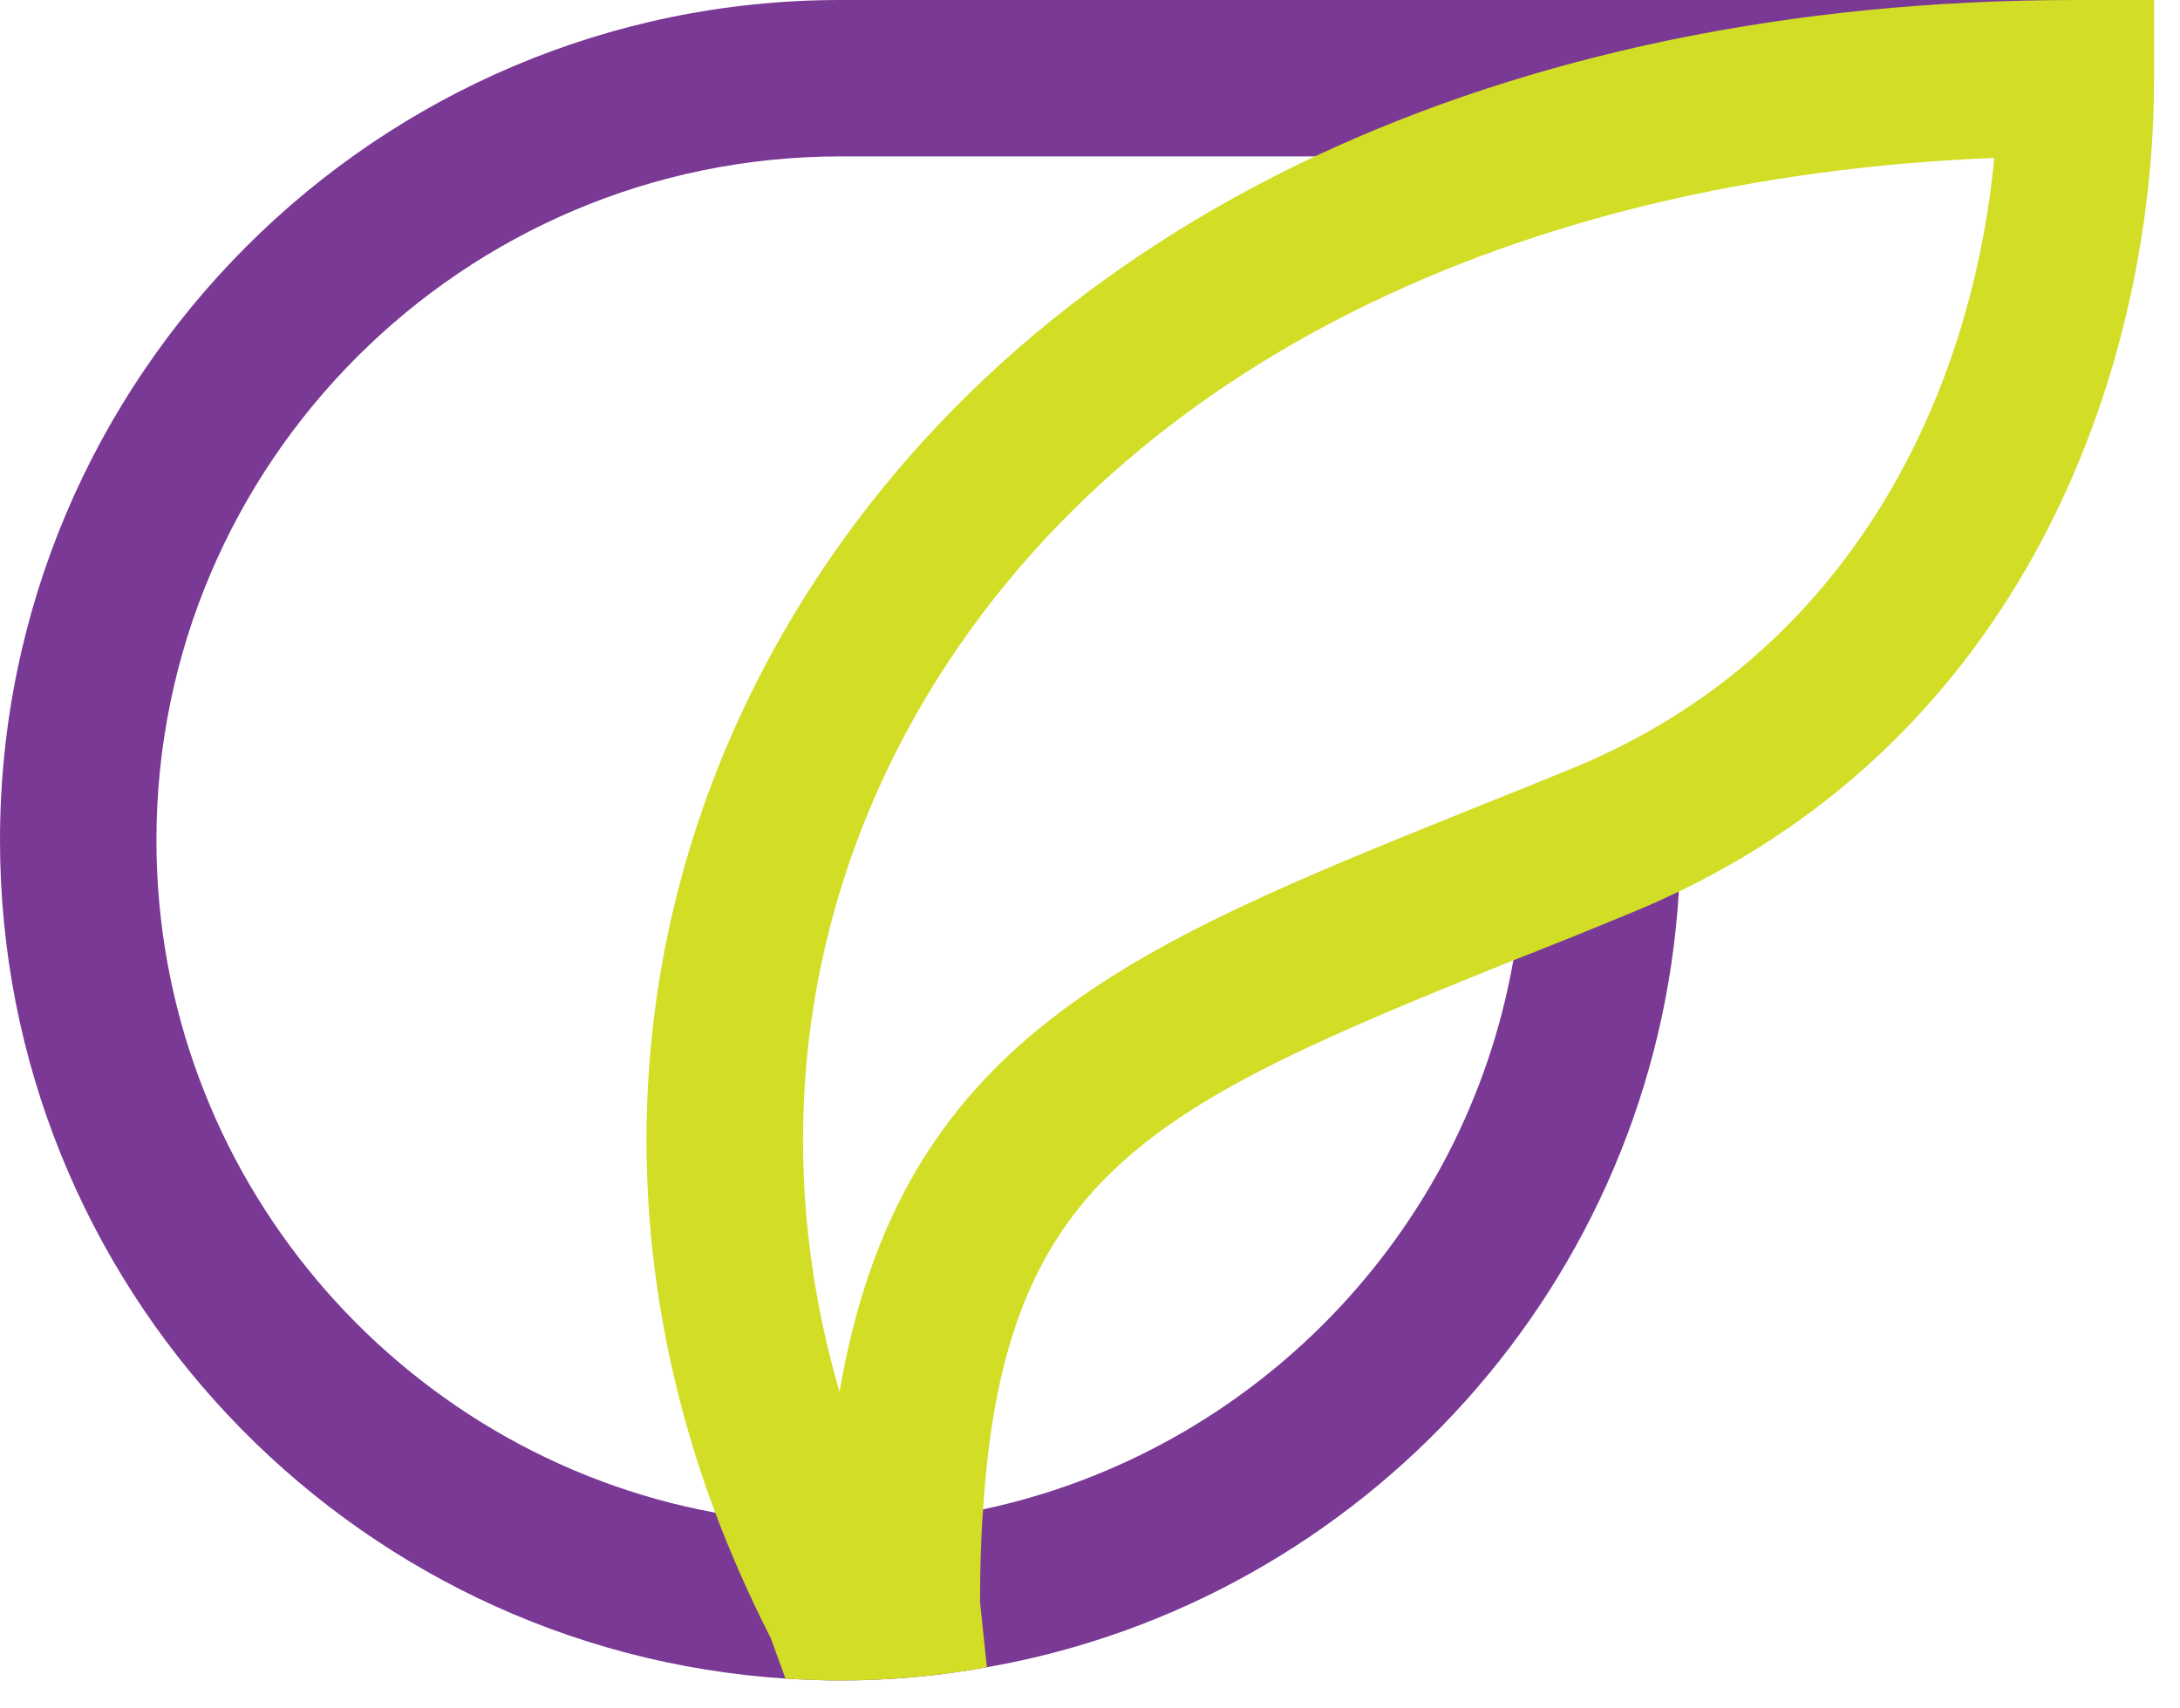 <svg width="37" height="29" viewBox="0 0 37 29" fill="none" xmlns="http://www.w3.org/2000/svg">
<path d="M2.655 14.263C2.655 19.945 6.753 24.684 12.14 25.678C12.826 25.813 13.538 25.877 14.263 25.877C15.097 25.877 15.905 25.787 16.687 25.621C21.272 24.646 24.87 20.945 25.685 16.302C25.806 15.642 25.871 14.956 25.871 14.263H28.526C28.526 14.558 28.519 14.847 28.494 15.135C28.096 21.76 23.151 27.179 16.751 28.301C15.943 28.449 15.109 28.526 14.263 28.526C13.949 28.526 13.641 28.513 13.333 28.494C5.9 28.013 0 21.818 0 14.263C0 6.4 6.4 6.10352e-05 14.263 6.10352e-05H35.234V2.655H14.263C7.863 2.655 2.655 7.863 2.655 14.263Z" fill="#793995"/>
<path d="M26.697 13.038C26.1 13.282 25.536 13.512 24.984 13.73C19.142 16.084 15.275 17.649 14.249 23.626C13.062 19.554 13.582 15.34 15.801 11.698C19.129 6.253 25.658 3.008 33.847 2.681C33.475 6.631 31.455 11.082 26.697 13.038ZM35.233 0C30.384 0 25.998 0.93 22.316 2.655C18.571 4.419 15.563 7.016 13.543 10.319C10.683 15.007 10.202 20.496 12.139 25.678C12.408 26.39 12.722 27.102 13.082 27.808L13.332 28.494C13.639 28.513 13.947 28.526 14.261 28.526C15.108 28.526 15.942 28.449 16.75 28.301L16.634 27.198C16.634 26.634 16.647 26.114 16.686 25.621C17.051 19.881 19.616 18.752 25.683 16.302C25.779 16.264 25.876 16.225 25.978 16.187C26.53 15.969 27.101 15.738 27.703 15.488C27.973 15.379 28.236 15.257 28.492 15.135C34.418 12.288 36.56 6.208 36.56 1.328V0H35.233Z" fill="#D2DD26"/>
</svg>
